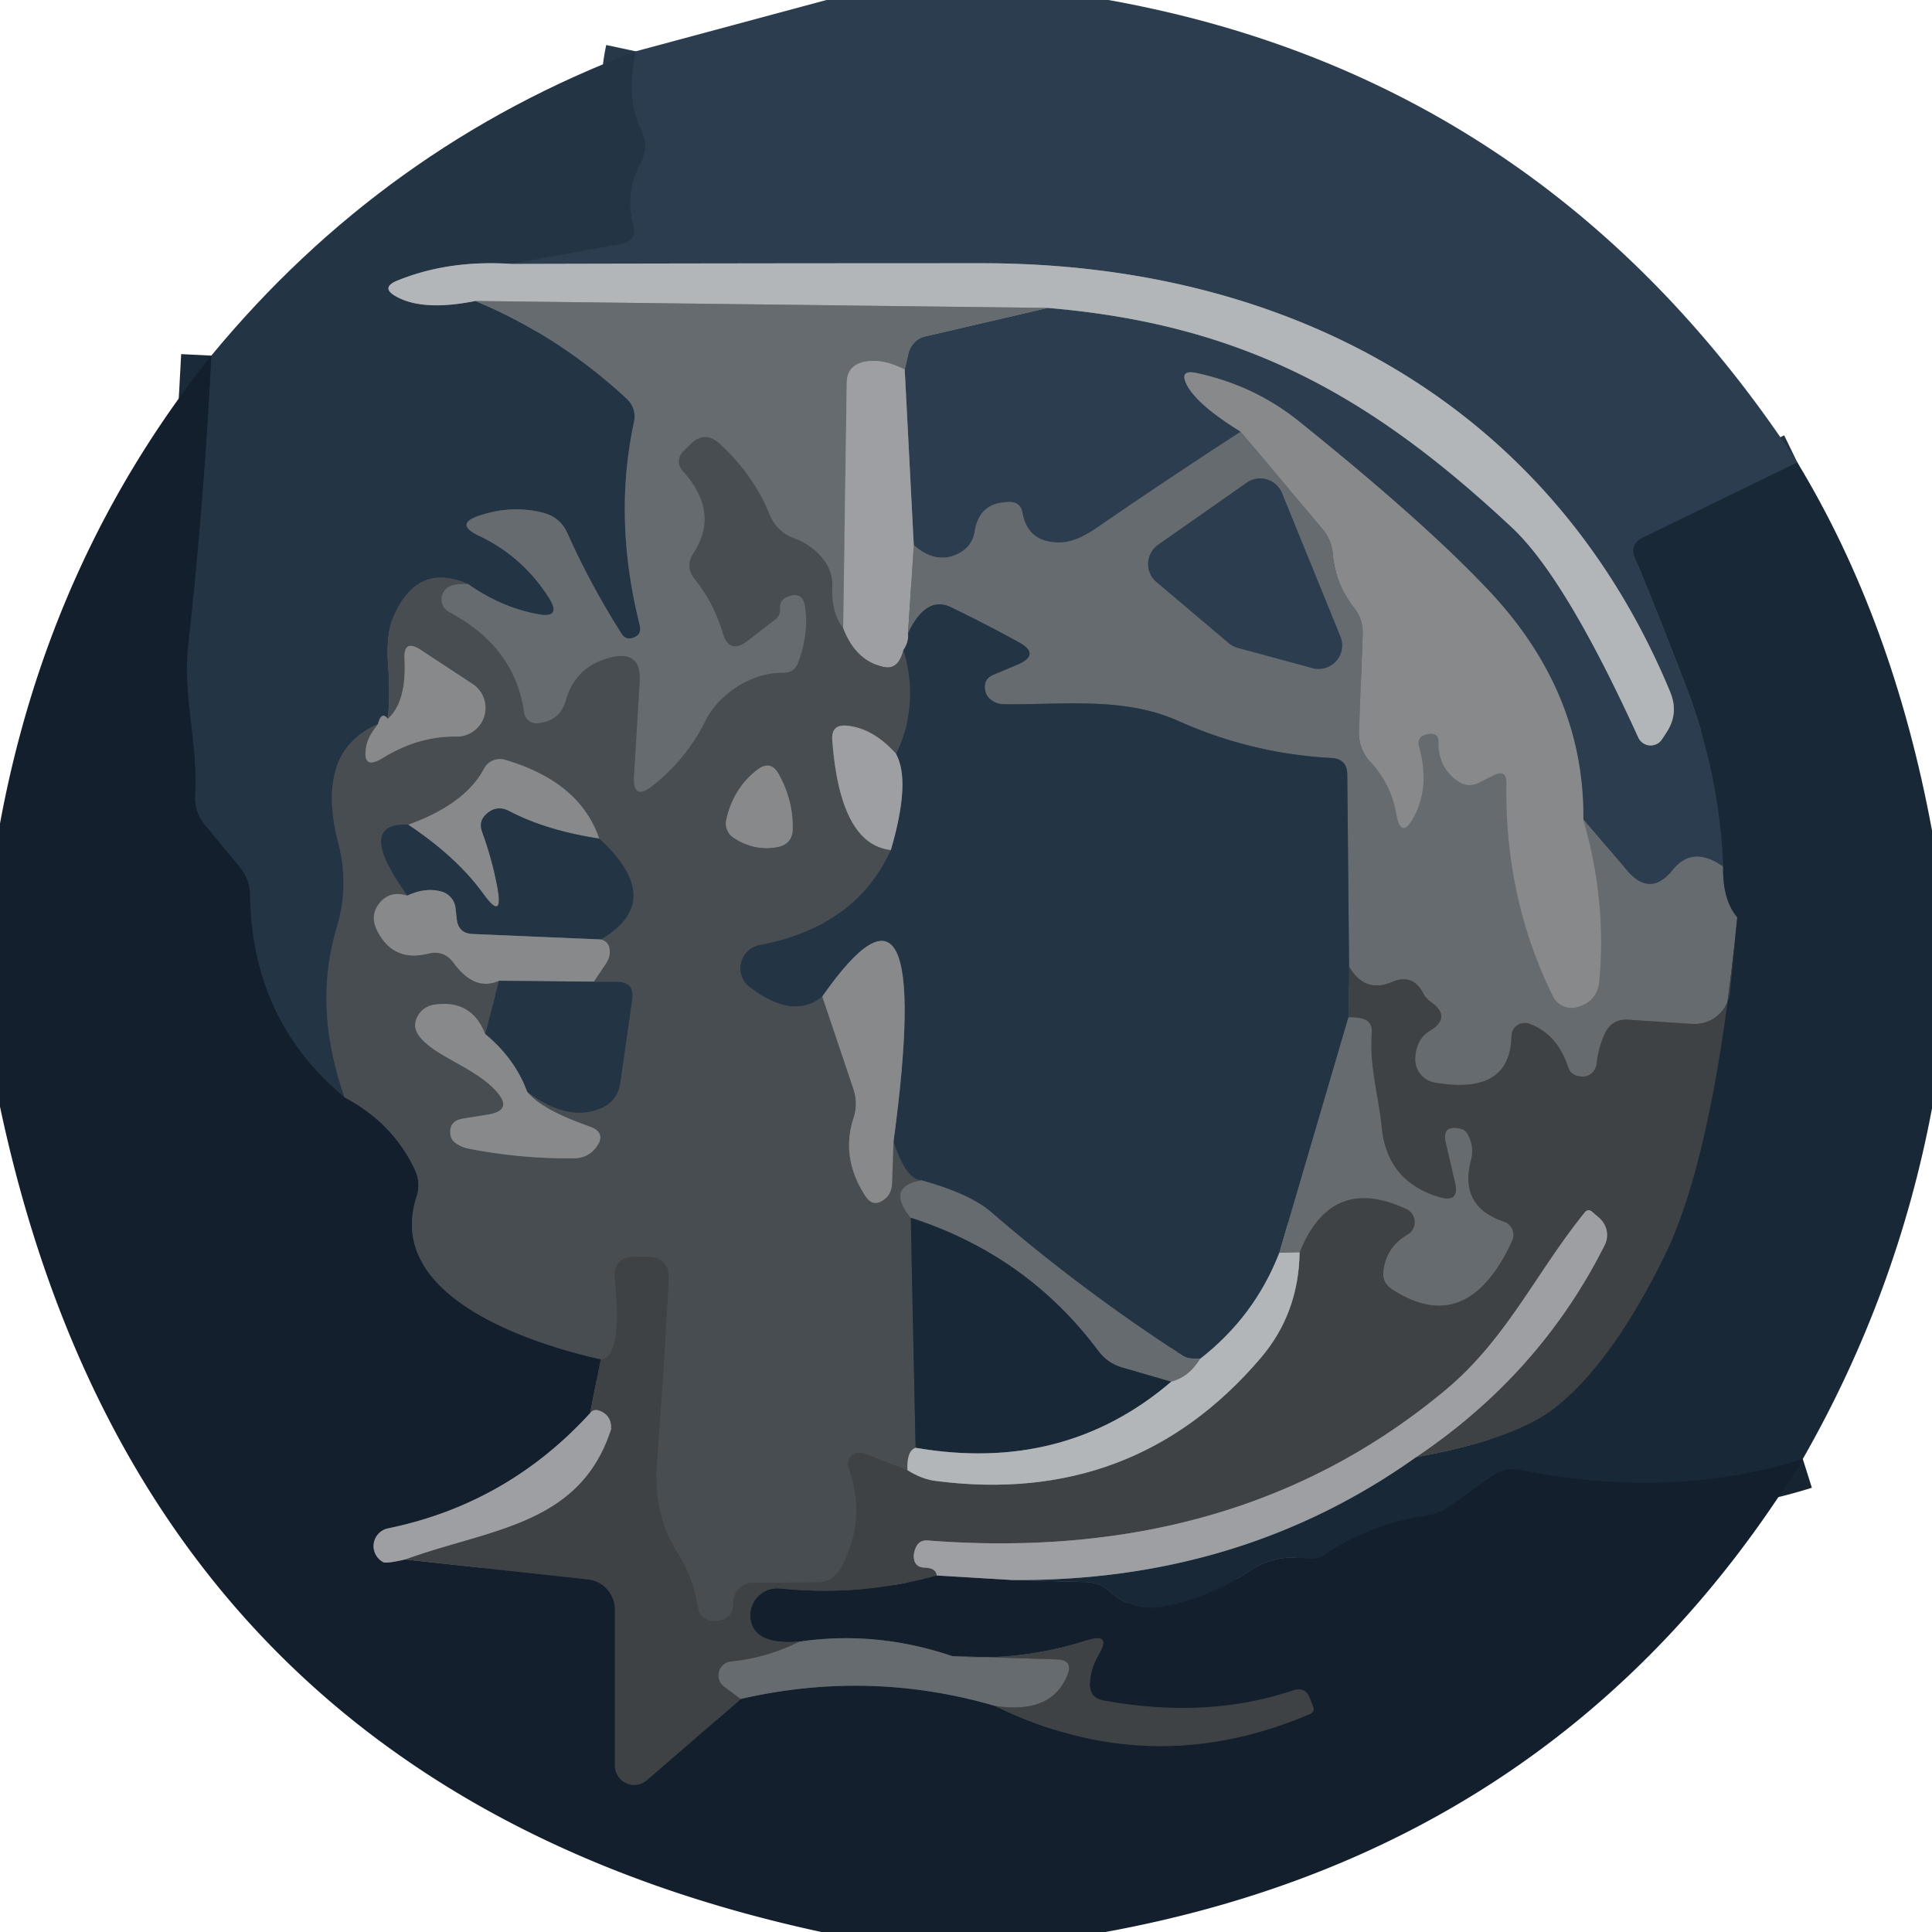 <?xml version="1.0" encoding="UTF-8" standalone="no"?>
<!DOCTYPE svg PUBLIC "-//W3C//DTD SVG 1.1//EN" "http://www.w3.org/Graphics/SVG/1.1/DTD/svg11.dtd">
<svg xmlns="http://www.w3.org/2000/svg" version="1.1" viewBox="0.00 0.00 64.00 64.00">
<g stroke-width="2.00" fill="none" stroke-linecap="butt">
<path stroke="#223343" vector-effect="non-scaling-stroke" d="
  M 59.54 15.32
  L 54.42 17.81
  Q 53.98 18.03 54.16 18.48
  Q 55.05 20.64 55.86 22.76
  Q 56.98 25.70 57.08 28.71"
/>
<path stroke="#49545f" vector-effect="non-scaling-stroke" d="
  M 57.08 28.71
  Q 56.08 28.00 55.42 28.81
  Q 54.67 29.75 53.89 28.83
  L 52.45 27.15"
/>
<path stroke="#59636d" vector-effect="non-scaling-stroke" d="
  M 52.45 27.15
  Q 52.49 22.96 49.37 19.62
  Q 47.25 17.35 43.02 13.95
  Q 41.55 12.77 39.65 12.36
  Q 39.03 12.22 39.33 12.78
  Q 39.70 13.44 41.10 14.30"
/>
<path stroke="#49545f" vector-effect="non-scaling-stroke" d="
  M 41.10 14.30
  Q 38.62 15.91 36.31 17.50
  Q 35.64 17.96 35.12 17.97
  Q 34.06 17.99 33.87 16.99
  Q 33.81 16.63 33.44 16.63
  Q 32.44 16.63 32.29 17.60
  Q 32.21 18.09 31.78 18.32
  Q 31.02 18.73 30.27 18.06"
/>
<path stroke="#656e78" vector-effect="non-scaling-stroke" d="
  M 30.27 18.06
  L 29.97 12.24"
/>
<path stroke="#49545f" vector-effect="non-scaling-stroke" d="
  M 29.97 12.24
  L 30.09 11.72
  A 0.77 0.75 -0.8 0 1 30.67 11.14
  L 34.71 10.20"
/>
<path stroke="#6f7a84" vector-effect="non-scaling-stroke" d="
  M 34.71 10.20
  C 41.23 10.75 45.45 13.14 50.09 17.48
  Q 51.86 19.14 54.27 24.43
  A 0.45 0.45 0.0 0 0 55.05 24.50
  L 55.20 24.27
  Q 55.62 23.64 55.33 22.93
  C 51.40 13.44 42.74 8.71 32.50 8.72
  Q 24.77 8.72 16.91 8.74"
/>
<path stroke="#273949" vector-effect="non-scaling-stroke" d="
  M 16.91 8.74
  L 20.56 8.08
  Q 21.12 7.98 20.97 7.43
  Q 20.69 6.38 21.23 5.37
  Q 21.51 4.84 21.24 4.31
  Q 20.72 3.29 21.06 1.70"
/>
<path stroke="#6b757f" vector-effect="non-scaling-stroke" d="
  M 16.91 8.74
  Q 14.83 8.61 13.15 9.30
  Q 12.60 9.53 13.12 9.82
  Q 14.01 10.32 15.75 9.97"
/>
<path stroke="#45505a" vector-effect="non-scaling-stroke" d="
  M 15.75 9.97
  Q 18.49 11.11 20.74 13.19
  Q 21.10 13.52 21.00 13.99
  Q 20.31 17.19 21.19 20.70
  Q 21.28 21.05 20.93 21.14
  Q 20.72 21.19 20.60 21.01
  Q 19.57 19.39 18.79 17.65
  Q 18.56 17.14 18.01 16.99
  Q 16.98 16.72 15.91 17.07
  Q 15.02 17.35 15.87 17.75
  Q 17.29 18.42 18.17 19.78
  Q 18.64 20.51 17.79 20.34
  Q 16.59 20.11 15.51 19.35"
/>
<path stroke="#36414b" vector-effect="non-scaling-stroke" d="
  M 15.51 19.35
  Q 13.81 18.61 13.03 20.44
  Q 12.78 21.02 12.86 22.10
  Q 12.93 22.93 12.85 23.81"
/>
<path stroke="#555f68" vector-effect="non-scaling-stroke" d="
  M 12.85 23.81
  Q 12.63 23.54 12.52 23.99"
/>
<path stroke="#36414b" vector-effect="non-scaling-stroke" d="
  M 12.52 23.99
  Q 10.42 24.91 11.21 27.94
  Q 11.57 29.34 11.16 30.71
  Q 10.36 33.35 11.41 36.35"
/>
<path stroke="#1b2a38" vector-effect="non-scaling-stroke" d="
  M 11.41 36.35
  Q 8.35 33.81 8.28 29.67
  Q 8.28 29.13 7.93 28.71
  L 6.78 27.32
  Q 6.43 26.89 6.46 26.34
  C 6.56 24.62 6.05 23.05 6.23 21.40
  Q 6.76 16.59 7.00 11.78"
/>
<path stroke="#8c9194" vector-effect="non-scaling-stroke" d="
  M 34.71 10.20
  L 15.75 9.97"
/>
<path stroke="#828589" vector-effect="non-scaling-stroke" d="
  M 29.97 12.24
  Q 29.17 11.84 28.57 12.00
  Q 28.06 12.14 28.05 12.67
  L 27.93 20.81"
/>
<path stroke="#575c61" vector-effect="non-scaling-stroke" d="
  M 27.93 20.81
  Q 27.53 20.29 27.57 19.44
  A 1.37 1.33 -62.6 0 0 27.31 18.58
  Q 26.93 18.06 26.30 17.83
  Q 25.72 17.61 25.49 17.04
  Q 24.97 15.75 23.85 14.71
  Q 23.34 14.24 22.86 14.73
  L 22.63 14.96
  A 0.46 0.45 -43.6 0 0 22.61 15.59
  Q 23.86 16.97 22.98 18.31
  Q 22.68 18.77 23.02 19.19
  Q 23.65 19.98 23.94 20.96
  Q 24.15 21.69 24.76 21.23
  L 25.68 20.52
  A 0.41 0.39 70.3 0 0 25.84 20.16
  Q 25.81 19.89 26.08 19.77
  Q 26.59 19.56 26.67 20.10
  Q 26.80 20.97 26.45 21.93
  Q 26.32 22.30 25.93 22.29
  C 24.93 22.27 23.83 22.97 23.38 23.86
  Q 22.75 25.14 21.62 26.03
  Q 20.95 26.56 21.00 25.70
  L 21.19 22.58
  Q 21.25 21.53 20.23 21.78
  Q 19.07 22.07 18.75 23.19
  Q 18.56 23.88 17.83 23.96
  A 0.42 0.42 0.0 0 1 17.36 23.61
  Q 17.06 21.43 14.88 20.28
  A 0.48 0.48 0.0 0 1 14.90 19.42
  Q 15.11 19.32 15.51 19.35"
/>
<path stroke="#2e363f" vector-effect="non-scaling-stroke" d="
  M 11.41 36.35
  Q 13.00 37.19 13.73 38.72
  Q 13.95 39.17 13.80 39.64
  C 12.73 42.91 17.48 44.49 19.90 45.03"
/>
<path stroke="#293139" vector-effect="non-scaling-stroke" d="
  M 19.90 45.03
  L 19.55 46.81"
/>
<path stroke="#595f67" vector-effect="non-scaling-stroke" d="
  M 19.55 46.81
  Q 16.80 49.82 12.85 50.63
  A 0.60 0.60 0.0 0 0 12.70 51.75
  Q 12.80 51.80 13.42 51.66"
/>
<path stroke="#293139" vector-effect="non-scaling-stroke" d="
  M 13.42 51.66
  L 19.48 52.32
  A 1.01 1.00 -86.8 0 1 20.37 53.32
  L 20.37 58.48
  A 0.64 0.64 0.0 0 0 21.43 58.97
  L 24.54 56.28"
/>
<path stroke="#3d454e" vector-effect="non-scaling-stroke" d="
  M 24.54 56.28
  Q 28.80 55.30 32.96 56.51"
/>
<path stroke="#293139" vector-effect="non-scaling-stroke" d="
  M 32.96 56.51
  Q 38.12 59.03 43.39 56.78
  Q 43.56 56.71 43.50 56.54
  L 43.40 56.28
  Q 43.25 55.86 42.83 56.00
  Q 39.97 56.96 36.55 56.33
  Q 36.08 56.24 36.10 55.75
  Q 36.13 55.25 36.39 54.82
  Q 36.84 54.07 36.01 54.34
  Q 33.77 55.05 31.54 54.86"
/>
<path stroke="#3d454e" vector-effect="non-scaling-stroke" d="
  M 31.54 54.86
  Q 29.03 54.01 26.49 54.38"
/>
<path stroke="#293139" vector-effect="non-scaling-stroke" d="
  M 26.49 54.38
  Q 24.99 54.51 24.86 53.64
  A 0.90 0.90 0.0 0 1 25.85 52.62
  Q 28.51 52.89 31.03 52.19"
/>
<path stroke="#595f67" vector-effect="non-scaling-stroke" d="
  M 31.03 52.19
  L 33.53 52.34"
/>
<path stroke="#162432" vector-effect="non-scaling-stroke" d="
  M 33.53 52.34
  L 36.00 52.41
  Q 36.44 52.43 36.76 52.72
  Q 37.55 53.43 38.65 53.20
  Q 40.11 52.89 41.38 52.05
  Q 42.24 51.47 43.25 51.63
  Q 43.61 51.68 43.91 51.48
  Q 45.44 50.46 47.27 50.20
  Q 47.68 50.14 48.02 49.89
  L 49.42 48.90
  Q 49.85 48.59 50.36 48.69
  Q 55.37 49.70 59.72 48.33"
/>
<path stroke="#828589" vector-effect="non-scaling-stroke" d="
  M 30.27 18.06
  L 30.08 20.98"
/>
<path stroke="#616a73" vector-effect="non-scaling-stroke" d="
  M 30.08 20.98
  Q 30.11 21.27 29.93 21.53"
/>
<path stroke="#73767a" vector-effect="non-scaling-stroke" d="
  M 29.93 21.53
  Q 29.76 22.22 29.25 22.09
  Q 28.34 21.88 27.93 20.81"
/>
<path stroke="#777a7d" vector-effect="non-scaling-stroke" d="
  M 52.45 27.15
  Q 53.23 29.84 52.98 32.50
  Q 52.92 33.17 52.26 33.36
  A 0.69 0.69 0.0 0 1 51.44 33.00
  Q 49.84 29.76 49.90 25.96
  Q 49.91 25.46 49.47 25.69
  L 49.01 25.92
  Q 48.63 26.12 48.28 25.87
  Q 47.63 25.41 47.65 24.57
  Q 47.66 24.32 47.41 24.31
  Q 47.27 24.31 47.14 24.37
  A 0.28 0.27 69.2 0 0 47.00 24.69
  Q 47.38 26.04 46.85 27.04
  Q 46.41 27.87 46.25 26.95
  Q 46.08 25.97 45.40 25.25
  Q 44.99 24.81 45.02 24.21
  L 45.14 21.02
  Q 45.16 20.52 44.85 20.13
  Q 44.24 19.35 44.15 18.35
  A 1.47 1.42 -68.6 0 0 43.81 17.53
  L 41.10 14.30"
/>
<path stroke="#3f4a53" vector-effect="non-scaling-stroke" d="
  M 57.08 28.71
  Q 57.06 29.81 57.55 30.39"
/>
<path stroke="#52575a" vector-effect="non-scaling-stroke" d="
  M 57.55 30.39
  L 57.31 32.86
  A 1.18 1.17 -85.4 0 1 56.07 33.92
  L 53.95 33.78
  Q 53.38 33.74 53.15 34.27
  Q 52.94 34.74 52.89 35.24
  Q 52.87 35.40 52.76 35.52
  Q 52.57 35.72 52.25 35.64
  A 0.43 0.42 -1.0 0 1 51.95 35.36
  Q 51.58 34.24 50.65 33.91
  A 0.44 0.44 0.0 0 0 50.07 34.32
  Q 50.03 36.30 47.52 35.86
  A 0.78 0.78 0.0 0 1 46.88 35.08
  Q 46.90 34.43 47.36 34.15
  Q 48.11 33.70 47.40 33.19
  Q 47.23 33.07 47.14 32.89
  Q 46.79 32.24 46.11 32.53
  Q 45.21 32.92 44.69 32.02"
/>
<path stroke="#45505a" vector-effect="non-scaling-stroke" d="
  M 44.69 32.02
  L 44.63 25.65
  Q 44.62 25.14 44.11 25.11
  Q 41.47 24.97 39.05 23.89
  C 37.24 23.07 35.19 23.35 33.27 23.33
  Q 32.99 23.33 32.79 23.15
  Q 32.65 23.02 32.63 22.84
  Q 32.58 22.49 32.91 22.35
  L 33.70 22.02
  Q 34.49 21.68 33.74 21.27
  Q 32.61 20.65 31.51 20.12
  Q 30.68 19.71 30.08 20.98"
/>
<path stroke="#49545f" vector-effect="non-scaling-stroke" d="
  M 40.70 21.30
  A 0.78 0.78 0.0 0 0 41.00 21.46
  L 43.47 22.13
  A 0.78 0.78 0.0 0 0 44.40 21.08
  L 42.47 16.34
  A 0.78 0.78 0.0 0 0 41.30 15.99
  L 38.36 18.05
  A 0.78 0.78 0.0 0 0 38.31 19.28
  L 40.70 21.30"
/>
<path stroke="#36414b" vector-effect="non-scaling-stroke" d="
  M 29.93 21.53
  Q 30.47 23.34 29.68 24.97"
/>
<path stroke="#73767a" vector-effect="non-scaling-stroke" d="
  M 29.68 24.97
  Q 28.93 24.13 28.07 24.04
  Q 27.53 23.98 27.57 24.52
  Q 27.83 27.97 29.51 28.16"
/>
<path stroke="#36414b" vector-effect="non-scaling-stroke" d="
  M 29.51 28.16
  Q 28.36 30.70 25.16 31.31
  A 0.78 0.78 0.0 0 0 24.84 32.70
  Q 26.31 33.80 27.24 33.01"
/>
<path stroke="#686b6f" vector-effect="non-scaling-stroke" d="
  M 27.24 33.01
  L 28.27 36.07
  Q 28.43 36.55 28.28 37.02
  Q 27.84 38.34 28.66 39.61
  Q 28.88 39.96 29.19 39.80
  Q 29.54 39.61 29.55 39.20
  L 29.60 37.81"
/>
<path stroke="#36414b" vector-effect="non-scaling-stroke" d="
  M 29.60 37.81
  Q 30.01 39.09 30.53 39.10"
/>
<path stroke="#575c61" vector-effect="non-scaling-stroke" d="
  M 30.53 39.10
  Q 29.33 39.31 30.17 40.34"
/>
<path stroke="#303b45" vector-effect="non-scaling-stroke" d="
  M 30.17 40.34
  L 30.33 47.96"
/>
<path stroke="#7d8286" vector-effect="non-scaling-stroke" d="
  M 30.33 47.96
  Q 30.03 48.06 30.06 48.70"
/>
<path stroke="#43484c" vector-effect="non-scaling-stroke" d="
  M 30.06 48.70
  L 28.60 48.14
  A 0.38 0.38 0.0 0 0 28.11 48.62
  Q 28.73 50.34 27.86 51.93
  Q 27.59 52.42 27.04 52.42
  L 24.95 52.43
  A 0.66 0.66 0.0 0 0 24.29 53.10
  Q 24.29 53.70 23.63 53.70
  A 0.52 0.52 0.0 0 1 23.12 53.26
  Q 22.97 52.26 22.43 51.42
  Q 21.63 50.16 21.76 48.42
  Q 22.01 45.14 22.15 42.41
  Q 22.19 41.63 21.41 41.63
  L 21.05 41.63
  Q 20.29 41.63 20.37 42.38
  Q 20.63 44.96 19.90 45.03"
/>
<path stroke="#686b6f" vector-effect="non-scaling-stroke" d="
  M 12.52 23.99
  Q 12.18 24.42 12.13 24.74
  Q 11.99 25.53 12.68 25.11
  Q 13.86 24.38 15.12 24.40
  A 0.95 0.95 0.0 0 0 15.66 22.66
  L 13.94 21.53
  Q 13.36 21.15 13.40 21.84
  Q 13.47 23.25 12.85 23.81"
/>
<path stroke="#36414b" vector-effect="non-scaling-stroke" d="
  M 13.52 27.32
  Q 11.75 27.24 13.49 29.67"
/>
<path stroke="#686b6f" vector-effect="non-scaling-stroke" d="
  M 13.49 29.67
  Q 12.97 29.51 12.64 29.84
  Q 12.22 30.28 12.49 30.82
  Q 13.02 31.88 14.18 31.59
  Q 14.71 31.46 15.03 31.90
  Q 15.73 32.85 16.53 32.49"
/>
<path stroke="#36414b" vector-effect="non-scaling-stroke" d="
  M 16.53 32.49
  L 16.07 34.25"
/>
<path stroke="#686b6f" vector-effect="non-scaling-stroke" d="
  M 16.07 34.25
  Q 15.62 33.10 14.39 33.28
  Q 14.02 33.34 13.85 33.64
  Q 13.64 33.99 13.88 34.31
  C 14.38 35.00 15.74 35.35 16.45 36.16
  Q 17.00 36.78 16.18 36.92
  L 15.31 37.06
  Q 14.87 37.14 14.92 37.58
  Q 14.94 37.74 15.05 37.83
  Q 15.26 38.00 15.52 38.05
  Q 17.26 38.39 19.00 38.37
  Q 19.46 38.37 19.73 38.03
  Q 20.13 37.52 19.52 37.31
  Q 17.94 36.76 17.46 36.16"
/>
<path stroke="#36414b" vector-effect="non-scaling-stroke" d="
  M 17.46 36.16
  Q 18.80 37.18 19.91 36.71
  Q 20.47 36.46 20.55 35.85
  L 20.94 33.11
  Q 21.02 32.51 20.41 32.52
  L 19.67 32.52"
/>
<path stroke="#686b6f" vector-effect="non-scaling-stroke" d="
  M 19.67 32.52
  Q 19.89 32.19 20.06 31.94
  Q 20.21 31.71 20.20 31.52
  Q 20.20 31.19 19.90 31.12"
/>
<path stroke="#36414b" vector-effect="non-scaling-stroke" d="
  M 19.90 31.12
  Q 22.09 29.84 19.85 27.78"
/>
<path stroke="#686b6f" vector-effect="non-scaling-stroke" d="
  M 19.85 27.78
  Q 19.21 25.90 16.73 25.17
  A 0.60 0.59 21.3 0 0 16.03 25.47
  Q 15.41 26.64 13.52 27.32"
/>
<path stroke="#555f68" vector-effect="non-scaling-stroke" d="
  M 19.85 27.78
  Q 18.09 27.51 16.87 26.87
  Q 16.44 26.65 16.10 26.98
  Q 15.85 27.21 15.97 27.55
  Q 16.31 28.48 16.48 29.41
  Q 16.68 30.53 16.01 29.61
  Q 15.13 28.39 13.52 27.32"
/>
<path stroke="#555f68" vector-effect="non-scaling-stroke" d="
  M 19.90 31.12
  L 15.66 30.94
  Q 15.18 30.92 15.13 30.44
  L 15.09 30.08
  A 0.64 0.64 0.0 0 0 14.61 29.53
  Q 14.08 29.39 13.49 29.67"
/>
<path stroke="#555f68" vector-effect="non-scaling-stroke" d="
  M 19.67 32.52
  L 16.53 32.49"
/>
<path stroke="#555f68" vector-effect="non-scaling-stroke" d="
  M 17.46 36.16
  Q 17.06 35.07 16.07 34.25"
/>
<path stroke="#686b6f" vector-effect="non-scaling-stroke" d="
  M 24.30 27.75
  Q 24.98 28.20 25.75 28.06
  Q 26.26 27.96 26.26 27.44
  Q 26.27 26.51 25.81 25.67
  Q 25.53 25.14 25.06 25.52
  Q 24.29 26.13 24.06 27.15
  A 0.57 0.56 23.7 0 0 24.30 27.75"
/>
<path stroke="#5b646d" vector-effect="non-scaling-stroke" d="
  M 33.53 52.34
  Q 41.10 52.40 46.91 48.27"
/>
<path stroke="#2b353e" vector-effect="non-scaling-stroke" d="
  M 46.91 48.27
  Q 50.17 47.68 51.50 46.64
  Q 53.37 45.18 55.12 41.64
  Q 56.76 38.34 57.55 30.39"
/>
<path stroke="#313b45" vector-effect="non-scaling-stroke" d="
  M 44.69 32.02
  L 44.67 33.70"
/>
<path stroke="#45505a" vector-effect="non-scaling-stroke" d="
  M 44.67 33.70
  L 42.38 41.50"
/>
<path stroke="#6b757f" vector-effect="non-scaling-stroke" d="
  M 42.38 41.50
  Q 41.56 43.61 39.76 45.01"
/>
<path stroke="#45505a" vector-effect="non-scaling-stroke" d="
  M 39.76 45.01
  Q 39.58 45.01 39.44 45.00
  Q 39.29 44.99 39.15 44.89
  Q 35.83 42.74 32.83 40.15
  Q 32.14 39.55 30.53 39.10"
/>
<path stroke="#555f68" vector-effect="non-scaling-stroke" d="
  M 29.60 37.81
  Q 30.97 27.67 27.24 33.01"
/>
<path stroke="#616a73" vector-effect="non-scaling-stroke" d="
  M 29.51 28.16
  Q 30.18 25.87 29.68 24.97"
/>
<path stroke="#6e7174" vector-effect="non-scaling-stroke" d="
  M 46.91 48.27
  Q 51.02 45.51 53.16 41.24
  A 0.75 0.74 33.5 0 0 52.97 40.34
  L 52.74 40.14
  Q 52.61 40.03 52.50 40.16
  C 50.88 42.16 49.91 44.36 47.88 46.05
  Q 40.96 51.82 30.73 51.03
  Q 30.44 51.01 30.33 51.28
  Q 30.27 51.42 30.27 51.56
  Q 30.28 51.92 30.63 51.93
  Q 31.01 51.94 31.03 52.19"
/>
<path stroke="#52575a" vector-effect="non-scaling-stroke" d="
  M 26.49 54.38
  Q 25.41 54.92 24.23 55.04
  A 0.46 0.46 0.0 0 0 23.99 55.87
  L 24.54 56.28"
/>
<path stroke="#6e7174" vector-effect="non-scaling-stroke" d="
  M 13.42 51.66
  C 16.18 50.65 19.15 50.55 20.21 47.44
  A 0.55 0.54 -64.6 0 0 19.98 46.79
  Q 19.69 46.62 19.55 46.81"
/>
<path stroke="#787c7f" vector-effect="non-scaling-stroke" d="
  M 30.06 48.70
  Q 30.53 49.00 31.01 49.06
  Q 37.56 49.90 41.75 45.00
  Q 43.02 43.52 43.05 41.49"
/>
<path stroke="#52575a" vector-effect="non-scaling-stroke" d="
  M 43.05 41.49
  Q 44.09 38.88 46.59 40.05
  A 0.48 0.48 0.0 0 1 46.63 40.90
  Q 45.93 41.30 45.83 42.10
  Q 45.78 42.49 46.12 42.71
  Q 48.61 44.32 50.09 41.10
  A 0.46 0.46 0.0 0 0 49.81 40.47
  Q 48.33 39.97 48.72 38.45
  Q 48.85 37.97 48.60 37.55
  Q 48.52 37.42 48.36 37.39
  Q 47.75 37.26 47.90 37.87
  L 48.20 39.16
  Q 48.37 39.86 47.68 39.66
  Q 45.95 39.14 45.77 37.36
  C 45.66 36.28 45.35 35.29 45.44 34.22
  Q 45.47 33.80 45.05 33.73
  Q 44.89 33.70 44.67 33.70"
/>
<path stroke="#8c9194" vector-effect="non-scaling-stroke" d="
  M 43.05 41.49
  L 42.38 41.50"
/>
<path stroke="#8c9194" vector-effect="non-scaling-stroke" d="
  M 39.76 45.01
  Q 39.39 45.62 38.80 45.77"
/>
<path stroke="#3f4a53" vector-effect="non-scaling-stroke" d="
  M 38.80 45.77
  L 37.17 45.30
  Q 36.69 45.16 36.39 44.76
  Q 34.02 41.58 30.17 40.34"
/>
<path stroke="#656f78" vector-effect="non-scaling-stroke" d="
  M 38.80 45.77
  Q 35.25 48.81 30.33 47.96"
/>
<path stroke="#52575a" vector-effect="non-scaling-stroke" d="
  M 31.54 54.86
  L 35.02 54.97
  Q 35.56 54.99 35.36 55.49
  Q 34.83 56.80 32.96 56.51"
/>
</g>
<path fill="#2b3d4e" d="
  M 27.38 0.00
  L 36.72 0.00
  Q 51.19 2.59 59.54 15.32
  L 54.42 17.81
  Q 53.98 18.03 54.16 18.48
  Q 55.05 20.64 55.86 22.76
  Q 56.98 25.70 57.08 28.71
  Q 56.08 28.00 55.42 28.81
  Q 54.67 29.75 53.89 28.83
  L 52.45 27.15
  Q 52.49 22.96 49.37 19.62
  Q 47.25 17.35 43.02 13.95
  Q 41.55 12.77 39.65 12.36
  Q 39.03 12.22 39.33 12.78
  Q 39.70 13.44 41.10 14.30
  Q 38.62 15.91 36.31 17.50
  Q 35.64 17.96 35.12 17.97
  Q 34.06 17.99 33.87 16.99
  Q 33.81 16.63 33.44 16.63
  Q 32.44 16.63 32.29 17.60
  Q 32.21 18.09 31.78 18.32
  Q 31.02 18.73 30.27 18.06
  L 29.97 12.24
  L 30.09 11.72
  A 0.77 0.75 -0.8 0 1 30.67 11.14
  L 34.71 10.20
  C 41.23 10.75 45.45 13.14 50.09 17.48
  Q 51.86 19.14 54.27 24.43
  A 0.45 0.45 0.0 0 0 55.05 24.50
  L 55.20 24.27
  Q 55.62 23.64 55.33 22.93
  C 51.40 13.44 42.74 8.71 32.50 8.72
  Q 24.77 8.72 16.91 8.74
  L 20.56 8.08
  Q 21.12 7.98 20.97 7.43
  Q 20.69 6.38 21.23 5.37
  Q 21.51 4.84 21.24 4.31
  Q 20.72 3.29 21.06 1.70
  L 27.38 0.00
  Z"
/>
<path fill="#233444" d="
  M 21.06 1.70
  Q 20.72 3.29 21.24 4.31
  Q 21.51 4.84 21.23 5.37
  Q 20.69 6.38 20.97 7.43
  Q 21.12 7.98 20.56 8.08
  L 16.91 8.74
  Q 14.83 8.61 13.15 9.30
  Q 12.60 9.53 13.12 9.82
  Q 14.01 10.32 15.75 9.97
  Q 18.49 11.11 20.74 13.19
  Q 21.10 13.52 21.00 13.99
  Q 20.31 17.19 21.19 20.70
  Q 21.28 21.05 20.93 21.14
  Q 20.72 21.19 20.60 21.01
  Q 19.57 19.39 18.79 17.65
  Q 18.56 17.14 18.01 16.99
  Q 16.98 16.72 15.91 17.07
  Q 15.02 17.35 15.87 17.75
  Q 17.29 18.42 18.17 19.78
  Q 18.64 20.51 17.79 20.34
  Q 16.59 20.11 15.51 19.35
  Q 13.81 18.61 13.03 20.44
  Q 12.78 21.02 12.86 22.10
  Q 12.93 22.93 12.85 23.81
  Q 12.63 23.54 12.52 23.99
  Q 10.42 24.91 11.21 27.94
  Q 11.57 29.34 11.16 30.71
  Q 10.36 33.35 11.41 36.35
  Q 8.35 33.81 8.28 29.67
  Q 8.28 29.13 7.93 28.71
  L 6.78 27.32
  Q 6.43 26.89 6.46 26.34
  C 6.56 24.62 6.05 23.05 6.23 21.40
  Q 6.76 16.59 7.00 11.78
  Q 12.73 4.84 21.06 1.70
  Z"
/>
<path fill="#b2b6b9" d="
  M 16.91 8.74
  Q 24.77 8.72 32.50 8.72
  C 42.74 8.71 51.40 13.44 55.33 22.93
  Q 55.62 23.64 55.20 24.27
  L 55.05 24.50
  A 0.45 0.45 0.0 0 1 54.27 24.43
  Q 51.86 19.14 50.09 17.48
  C 45.45 13.14 41.23 10.75 34.71 10.20
  L 15.75 9.97
  Q 14.01 10.32 13.12 9.82
  Q 12.60 9.53 13.15 9.30
  Q 14.83 8.61 16.91 8.74
  Z"
/>
<path fill="#666b6f" d="
  M 15.75 9.97
  L 34.71 10.20
  L 30.67 11.14
  A 0.77 0.75 -0.8 0 0 30.09 11.72
  L 29.97 12.24
  Q 29.17 11.84 28.57 12.00
  Q 28.06 12.14 28.05 12.67
  L 27.93 20.81
  Q 27.53 20.29 27.57 19.44
  A 1.37 1.33 -62.6 0 0 27.31 18.58
  Q 26.93 18.06 26.30 17.83
  Q 25.72 17.61 25.49 17.04
  Q 24.97 15.75 23.85 14.71
  Q 23.34 14.24 22.86 14.73
  L 22.63 14.96
  A 0.46 0.45 -43.6 0 0 22.61 15.59
  Q 23.86 16.97 22.98 18.31
  Q 22.68 18.77 23.02 19.19
  Q 23.65 19.98 23.94 20.96
  Q 24.15 21.69 24.76 21.23
  L 25.68 20.52
  A 0.41 0.39 70.3 0 0 25.84 20.16
  Q 25.81 19.89 26.08 19.77
  Q 26.59 19.56 26.67 20.10
  Q 26.80 20.97 26.45 21.93
  Q 26.32 22.30 25.93 22.29
  C 24.93 22.27 23.83 22.97 23.38 23.86
  Q 22.75 25.14 21.62 26.03
  Q 20.95 26.56 21.00 25.70
  L 21.19 22.58
  Q 21.25 21.53 20.23 21.78
  Q 19.07 22.07 18.75 23.19
  Q 18.56 23.88 17.83 23.96
  A 0.42 0.42 0.0 0 1 17.36 23.61
  Q 17.06 21.43 14.88 20.28
  A 0.48 0.48 0.0 0 1 14.90 19.42
  Q 15.11 19.32 15.51 19.35
  Q 16.59 20.11 17.79 20.34
  Q 18.64 20.51 18.17 19.78
  Q 17.29 18.42 15.87 17.75
  Q 15.02 17.35 15.91 17.07
  Q 16.98 16.72 18.01 16.99
  Q 18.56 17.14 18.79 17.65
  Q 19.57 19.39 20.60 21.01
  Q 20.72 21.19 20.93 21.14
  Q 21.28 21.05 21.19 20.70
  Q 20.31 17.19 21.00 13.99
  Q 21.10 13.52 20.74 13.19
  Q 18.49 11.11 15.75 9.97
  Z"
/>
<path fill="#131f2c" d="
  M 7.00 11.78
  Q 6.76 16.59 6.23 21.40
  C 6.05 23.05 6.56 24.62 6.46 26.34
  Q 6.43 26.89 6.78 27.32
  L 7.93 28.71
  Q 8.28 29.13 8.28 29.67
  Q 8.35 33.81 11.41 36.35
  Q 13.00 37.19 13.73 38.72
  Q 13.95 39.17 13.80 39.64
  C 12.73 42.91 17.48 44.49 19.90 45.03
  L 19.55 46.81
  Q 16.80 49.82 12.85 50.63
  A 0.60 0.60 0.0 0 0 12.70 51.75
  Q 12.80 51.80 13.42 51.66
  L 19.48 52.32
  A 1.01 1.00 -86.8 0 1 20.37 53.32
  L 20.37 58.48
  A 0.64 0.64 0.0 0 0 21.43 58.97
  L 24.54 56.28
  Q 28.80 55.30 32.96 56.51
  Q 38.12 59.03 43.39 56.78
  Q 43.56 56.71 43.50 56.54
  L 43.40 56.28
  Q 43.25 55.86 42.83 56.00
  Q 39.97 56.96 36.55 56.33
  Q 36.08 56.24 36.10 55.75
  Q 36.13 55.25 36.39 54.82
  Q 36.84 54.07 36.01 54.34
  Q 33.77 55.05 31.54 54.86
  Q 29.03 54.01 26.49 54.38
  Q 24.99 54.51 24.86 53.64
  A 0.90 0.90 0.0 0 1 25.85 52.62
  Q 28.51 52.89 31.03 52.19
  L 33.53 52.34
  L 36.00 52.41
  Q 36.44 52.43 36.76 52.72
  Q 37.55 53.43 38.65 53.20
  Q 40.11 52.89 41.38 52.05
  Q 42.24 51.47 43.25 51.63
  Q 43.61 51.68 43.91 51.48
  Q 45.44 50.46 47.27 50.20
  Q 47.68 50.14 48.02 49.89
  L 49.42 48.90
  Q 49.85 48.59 50.36 48.69
  Q 55.37 49.70 59.72 48.33
  Q 51.81 61.22 36.62 64.00
  L 27.21 64.00
  Q 4.78 59.16 0.00 36.66
  L 0.00 27.28
  Q 1.62 18.51 7.00 11.78
  Z"
/>
<path fill="#9e9fa2" d="
  M 29.97 12.24
  L 30.27 18.06
  L 30.08 20.98
  Q 30.11 21.27 29.93 21.53
  Q 29.76 22.22 29.25 22.09
  Q 28.34 21.88 27.93 20.81
  L 28.05 12.67
  Q 28.06 12.14 28.57 12.00
  Q 29.17 11.84 29.97 12.24
  Z"
/>
<path fill="#87898b" d="
  M 52.45 27.15
  Q 53.23 29.84 52.98 32.50
  Q 52.92 33.17 52.26 33.36
  A 0.69 0.69 0.0 0 1 51.44 33.00
  Q 49.84 29.76 49.90 25.96
  Q 49.91 25.46 49.47 25.69
  L 49.01 25.92
  Q 48.63 26.12 48.28 25.87
  Q 47.63 25.41 47.65 24.57
  Q 47.66 24.32 47.41 24.31
  Q 47.27 24.31 47.14 24.37
  A 0.28 0.27 69.2 0 0 47.00 24.69
  Q 47.38 26.04 46.85 27.04
  Q 46.41 27.87 46.25 26.95
  Q 46.08 25.97 45.40 25.25
  Q 44.99 24.81 45.02 24.21
  L 45.14 21.02
  Q 45.16 20.52 44.85 20.13
  Q 44.24 19.35 44.15 18.35
  A 1.47 1.42 -68.6 0 0 43.81 17.53
  L 41.10 14.30
  Q 39.70 13.44 39.33 12.78
  Q 39.03 12.22 39.65 12.36
  Q 41.55 12.77 43.02 13.95
  Q 47.25 17.35 49.37 19.62
  Q 52.49 22.96 52.45 27.15
  Z"
/>
<path fill="#666b6f" d="
  M 41.10 14.30
  L 43.81 17.53
  A 1.47 1.42 -68.6 0 1 44.15 18.35
  Q 44.24 19.35 44.85 20.13
  Q 45.16 20.52 45.14 21.02
  L 45.02 24.21
  Q 44.99 24.81 45.40 25.25
  Q 46.08 25.97 46.25 26.95
  Q 46.41 27.87 46.85 27.04
  Q 47.38 26.04 47.00 24.69
  A 0.28 0.27 69.2 0 1 47.14 24.37
  Q 47.27 24.31 47.41 24.31
  Q 47.66 24.32 47.65 24.57
  Q 47.63 25.41 48.28 25.87
  Q 48.63 26.12 49.01 25.92
  L 49.47 25.69
  Q 49.91 25.46 49.90 25.96
  Q 49.84 29.76 51.44 33.00
  A 0.69 0.69 0.0 0 0 52.26 33.36
  Q 52.92 33.17 52.98 32.50
  Q 53.23 29.84 52.45 27.15
  L 53.89 28.83
  Q 54.67 29.75 55.42 28.81
  Q 56.08 28.00 57.08 28.71
  Q 57.06 29.81 57.55 30.39
  L 57.31 32.86
  A 1.18 1.17 -85.4 0 1 56.07 33.92
  L 53.95 33.78
  Q 53.38 33.74 53.15 34.27
  Q 52.94 34.74 52.89 35.24
  Q 52.87 35.40 52.76 35.52
  Q 52.57 35.72 52.25 35.64
  A 0.43 0.42 -1.0 0 1 51.95 35.36
  Q 51.58 34.24 50.65 33.91
  A 0.44 0.44 0.0 0 0 50.07 34.32
  Q 50.03 36.30 47.52 35.86
  A 0.78 0.78 0.0 0 1 46.88 35.08
  Q 46.90 34.43 47.36 34.15
  Q 48.11 33.70 47.40 33.19
  Q 47.23 33.07 47.14 32.89
  Q 46.79 32.24 46.11 32.53
  Q 45.21 32.92 44.69 32.02
  L 44.63 25.65
  Q 44.62 25.14 44.11 25.11
  Q 41.47 24.97 39.05 23.89
  C 37.24 23.07 35.19 23.35 33.27 23.33
  Q 32.99 23.33 32.79 23.15
  Q 32.65 23.02 32.63 22.84
  Q 32.58 22.49 32.91 22.35
  L 33.70 22.02
  Q 34.49 21.68 33.74 21.27
  Q 32.61 20.65 31.51 20.12
  Q 30.68 19.71 30.08 20.98
  L 30.27 18.06
  Q 31.02 18.73 31.78 18.32
  Q 32.21 18.09 32.29 17.60
  Q 32.44 16.63 33.44 16.63
  Q 33.81 16.63 33.87 16.99
  Q 34.06 17.99 35.12 17.97
  Q 35.64 17.96 36.31 17.50
  Q 38.62 15.91 41.10 14.30
  Z
  M 40.70 21.30
  A 0.78 0.78 0.0 0 0 41.00 21.46
  L 43.47 22.13
  A 0.78 0.78 0.0 0 0 44.40 21.08
  L 42.47 16.34
  A 0.78 0.78 0.0 0 0 41.30 15.99
  L 38.36 18.05
  A 0.78 0.78 0.0 0 0 38.31 19.28
  L 40.70 21.30
  Z"
/>
<path fill="#484d52" d="
  M 27.93 20.81
  Q 28.34 21.88 29.25 22.09
  Q 29.76 22.22 29.93 21.53
  Q 30.47 23.34 29.68 24.97
  Q 28.93 24.13 28.07 24.04
  Q 27.53 23.98 27.57 24.52
  Q 27.83 27.97 29.51 28.16
  Q 28.36 30.70 25.16 31.31
  A 0.78 0.78 0.0 0 0 24.84 32.70
  Q 26.31 33.80 27.24 33.01
  L 28.27 36.07
  Q 28.43 36.55 28.28 37.02
  Q 27.84 38.34 28.66 39.61
  Q 28.88 39.96 29.19 39.80
  Q 29.54 39.61 29.55 39.20
  L 29.60 37.81
  Q 30.01 39.09 30.53 39.10
  Q 29.33 39.31 30.17 40.34
  L 30.33 47.96
  Q 30.03 48.06 30.06 48.70
  L 28.60 48.14
  A 0.38 0.38 0.0 0 0 28.11 48.62
  Q 28.73 50.34 27.86 51.93
  Q 27.59 52.42 27.04 52.42
  L 24.95 52.43
  A 0.66 0.66 0.0 0 0 24.29 53.10
  Q 24.29 53.70 23.63 53.70
  A 0.52 0.52 0.0 0 1 23.12 53.26
  Q 22.97 52.26 22.43 51.42
  Q 21.63 50.16 21.76 48.42
  Q 22.01 45.14 22.15 42.41
  Q 22.19 41.63 21.41 41.63
  L 21.05 41.63
  Q 20.29 41.63 20.37 42.38
  Q 20.63 44.96 19.90 45.03
  C 17.48 44.49 12.73 42.91 13.80 39.64
  Q 13.95 39.17 13.73 38.72
  Q 13.00 37.19 11.41 36.35
  Q 10.36 33.35 11.16 30.71
  Q 11.57 29.34 11.21 27.94
  Q 10.42 24.91 12.52 23.99
  Q 12.18 24.42 12.13 24.74
  Q 11.99 25.53 12.68 25.11
  Q 13.86 24.38 15.12 24.40
  A 0.95 0.95 0.0 0 0 15.66 22.66
  L 13.94 21.53
  Q 13.36 21.15 13.40 21.84
  Q 13.47 23.25 12.85 23.81
  Q 12.93 22.93 12.86 22.10
  Q 12.78 21.02 13.03 20.44
  Q 13.81 18.61 15.51 19.35
  Q 15.11 19.32 14.90 19.42
  A 0.48 0.48 0.0 0 0 14.88 20.28
  Q 17.06 21.43 17.36 23.61
  A 0.42 0.42 0.0 0 0 17.83 23.96
  Q 18.56 23.88 18.75 23.19
  Q 19.07 22.07 20.23 21.78
  Q 21.25 21.53 21.19 22.58
  L 21.00 25.70
  Q 20.95 26.56 21.62 26.03
  Q 22.75 25.14 23.38 23.86
  C 23.83 22.97 24.93 22.27 25.93 22.29
  Q 26.32 22.30 26.45 21.93
  Q 26.80 20.97 26.67 20.10
  Q 26.59 19.56 26.08 19.77
  Q 25.81 19.89 25.84 20.16
  A 0.41 0.39 70.3 0 1 25.68 20.52
  L 24.76 21.23
  Q 24.15 21.69 23.94 20.96
  Q 23.65 19.98 23.02 19.19
  Q 22.68 18.77 22.98 18.31
  Q 23.86 16.97 22.61 15.59
  A 0.46 0.45 -43.6 0 1 22.63 14.96
  L 22.86 14.73
  Q 23.34 14.24 23.85 14.71
  Q 24.97 15.75 25.49 17.04
  Q 25.72 17.61 26.30 17.83
  Q 26.93 18.06 27.31 18.58
  A 1.37 1.33 -62.6 0 1 27.57 19.44
  Q 27.53 20.29 27.93 20.81
  Z
  M 13.52 27.32
  Q 11.75 27.24 13.49 29.67
  Q 12.97 29.51 12.64 29.84
  Q 12.22 30.28 12.49 30.82
  Q 13.02 31.88 14.18 31.59
  Q 14.71 31.46 15.03 31.90
  Q 15.73 32.85 16.53 32.49
  L 16.07 34.25
  Q 15.62 33.10 14.39 33.28
  Q 14.02 33.34 13.85 33.64
  Q 13.64 33.99 13.88 34.31
  C 14.38 35.00 15.74 35.35 16.45 36.16
  Q 17.00 36.78 16.18 36.92
  L 15.31 37.06
  Q 14.87 37.14 14.92 37.58
  Q 14.94 37.74 15.05 37.83
  Q 15.26 38.00 15.52 38.05
  Q 17.26 38.39 19.00 38.37
  Q 19.46 38.37 19.73 38.03
  Q 20.13 37.52 19.52 37.31
  Q 17.94 36.76 17.46 36.16
  Q 18.80 37.18 19.91 36.71
  Q 20.47 36.46 20.55 35.85
  L 20.94 33.11
  Q 21.02 32.51 20.41 32.52
  L 19.67 32.52
  Q 19.89 32.19 20.06 31.94
  Q 20.21 31.71 20.20 31.52
  Q 20.20 31.19 19.90 31.12
  Q 22.09 29.84 19.85 27.78
  Q 19.21 25.90 16.73 25.17
  A 0.60 0.59 21.3 0 0 16.03 25.47
  Q 15.41 26.64 13.52 27.32
  Z
  M 24.30 27.75
  Q 24.98 28.20 25.75 28.06
  Q 26.26 27.96 26.26 27.44
  Q 26.27 26.51 25.81 25.67
  Q 25.53 25.14 25.06 25.52
  Q 24.29 26.13 24.06 27.15
  A 0.57 0.56 23.7 0 0 24.30 27.75
  Z"
/>
<path fill="#182837" d="
  M 59.54 15.32
  Q 62.71 20.55 64.00 27.51
  L 64.00 36.72
  Q 62.84 42.87 59.72 48.33
  Q 55.37 49.70 50.36 48.69
  Q 49.85 48.59 49.42 48.90
  L 48.02 49.89
  Q 47.68 50.14 47.27 50.20
  Q 45.44 50.46 43.91 51.48
  Q 43.61 51.68 43.25 51.63
  Q 42.24 51.47 41.38 52.05
  Q 40.11 52.89 38.65 53.20
  Q 37.55 53.43 36.76 52.72
  Q 36.44 52.43 36.00 52.41
  L 33.53 52.34
  Q 41.10 52.40 46.91 48.27
  Q 50.17 47.68 51.50 46.64
  Q 53.37 45.18 55.12 41.64
  Q 56.76 38.34 57.55 30.39
  Q 57.06 29.81 57.08 28.71
  Q 56.98 25.70 55.86 22.76
  Q 55.05 20.64 54.16 18.48
  Q 53.98 18.03 54.42 17.81
  L 59.54 15.32
  Z"
/>
<path fill="#2b3d4e" d="
  M 40.70 21.30
  L 38.31 19.28
  A 0.78 0.78 0.0 0 1 38.36 18.05
  L 41.30 15.99
  A 0.78 0.78 0.0 0 1 42.47 16.34
  L 44.40 21.08
  A 0.78 0.78 0.0 0 1 43.47 22.13
  L 41.00 21.46
  A 0.78 0.78 0.0 0 1 40.70 21.30
  Z"
/>
<path fill="#233444" d="
  M 44.69 32.02
  L 44.67 33.70
  L 42.38 41.50
  Q 41.56 43.61 39.76 45.01
  Q 39.58 45.01 39.44 45.00
  Q 39.29 44.99 39.15 44.89
  Q 35.83 42.74 32.83 40.15
  Q 32.14 39.55 30.53 39.10
  Q 30.01 39.09 29.60 37.81
  Q 30.97 27.67 27.24 33.01
  Q 26.31 33.80 24.84 32.70
  A 0.78 0.78 0.0 0 1 25.16 31.31
  Q 28.36 30.70 29.51 28.16
  Q 30.18 25.87 29.68 24.97
  Q 30.47 23.34 29.93 21.53
  Q 30.11 21.27 30.08 20.98
  Q 30.68 19.71 31.51 20.12
  Q 32.61 20.65 33.74 21.27
  Q 34.49 21.68 33.70 22.02
  L 32.91 22.35
  Q 32.58 22.49 32.63 22.84
  Q 32.65 23.02 32.79 23.15
  Q 32.99 23.33 33.27 23.33
  C 35.19 23.35 37.24 23.07 39.05 23.89
  Q 41.47 24.97 44.11 25.11
  Q 44.62 25.14 44.63 25.65
  L 44.69 32.02
  Z"
/>
<path fill="#87898b" d="
  M 12.52 23.99
  Q 12.63 23.54 12.85 23.81
  Q 13.47 23.25 13.40 21.84
  Q 13.36 21.15 13.94 21.53
  L 15.66 22.66
  A 0.95 0.95 0.0 0 1 15.12 24.40
  Q 13.86 24.38 12.68 25.11
  Q 11.99 25.53 12.13 24.74
  Q 12.18 24.42 12.52 23.99
  Z"
/>
<path fill="#9e9fa2" d="
  M 29.68 24.97
  Q 30.18 25.87 29.51 28.16
  Q 27.83 27.97 27.57 24.52
  Q 27.53 23.98 28.07 24.04
  Q 28.93 24.13 29.68 24.97
  Z"
/>
<path fill="#87898b" d="
  M 19.85 27.78
  Q 18.09 27.51 16.87 26.87
  Q 16.44 26.65 16.10 26.98
  Q 15.85 27.21 15.97 27.55
  Q 16.31 28.48 16.48 29.41
  Q 16.68 30.53 16.01 29.61
  Q 15.13 28.39 13.52 27.32
  Q 15.41 26.64 16.03 25.47
  A 0.60 0.59 21.3 0 1 16.73 25.17
  Q 19.21 25.90 19.85 27.78
  Z"
/>
<path fill="#87898b" d="
  M 24.30 27.75
  A 0.57 0.56 23.7 0 1 24.06 27.15
  Q 24.29 26.13 25.06 25.52
  Q 25.53 25.14 25.81 25.67
  Q 26.27 26.51 26.26 27.44
  Q 26.26 27.96 25.75 28.06
  Q 24.98 28.20 24.30 27.75
  Z"
/>
<path fill="#233444" d="
  M 19.85 27.78
  Q 22.09 29.84 19.90 31.12
  L 15.66 30.94
  Q 15.18 30.92 15.13 30.44
  L 15.09 30.08
  A 0.64 0.64 0.0 0 0 14.61 29.53
  Q 14.08 29.39 13.49 29.67
  Q 11.75 27.24 13.52 27.32
  Q 15.13 28.39 16.01 29.61
  Q 16.68 30.53 16.48 29.41
  Q 16.31 28.48 15.97 27.55
  Q 15.85 27.21 16.10 26.98
  Q 16.44 26.65 16.87 26.87
  Q 18.09 27.51 19.85 27.78
  Z"
/>
<path fill="#87898b" d="
  M 19.90 31.12
  Q 20.20 31.19 20.20 31.52
  Q 20.21 31.71 20.06 31.94
  Q 19.89 32.19 19.67 32.52
  L 16.53 32.49
  Q 15.73 32.85 15.03 31.90
  Q 14.71 31.46 14.18 31.59
  Q 13.02 31.88 12.49 30.82
  Q 12.22 30.28 12.64 29.84
  Q 12.97 29.51 13.49 29.67
  Q 14.08 29.39 14.61 29.53
  A 0.64 0.64 0.0 0 1 15.09 30.08
  L 15.13 30.44
  Q 15.18 30.92 15.66 30.94
  L 19.90 31.12
  Z"
/>
<path fill="#3e4245" d="
  M 57.55 30.39
  Q 56.76 38.34 55.12 41.64
  Q 53.37 45.18 51.50 46.64
  Q 50.17 47.68 46.91 48.27
  Q 51.02 45.51 53.16 41.24
  A 0.75 0.74 33.5 0 0 52.97 40.34
  L 52.74 40.14
  Q 52.61 40.03 52.50 40.16
  C 50.88 42.16 49.91 44.36 47.88 46.05
  Q 40.96 51.82 30.73 51.03
  Q 30.44 51.01 30.33 51.28
  Q 30.27 51.42 30.27 51.56
  Q 30.28 51.92 30.63 51.93
  Q 31.01 51.94 31.03 52.19
  Q 28.51 52.89 25.85 52.62
  A 0.90 0.90 0.0 0 0 24.86 53.64
  Q 24.99 54.51 26.49 54.38
  Q 25.41 54.92 24.23 55.04
  A 0.46 0.46 0.0 0 0 23.99 55.87
  L 24.54 56.28
  L 21.43 58.97
  A 0.64 0.64 0.0 0 1 20.37 58.48
  L 20.37 53.32
  A 1.01 1.00 -86.8 0 0 19.48 52.32
  L 13.42 51.66
  C 16.18 50.65 19.15 50.55 20.21 47.44
  A 0.55 0.54 -64.6 0 0 19.98 46.79
  Q 19.69 46.62 19.55 46.81
  L 19.90 45.03
  Q 20.63 44.96 20.37 42.38
  Q 20.29 41.63 21.05 41.63
  L 21.41 41.63
  Q 22.19 41.63 22.15 42.41
  Q 22.01 45.14 21.76 48.42
  Q 21.63 50.16 22.43 51.42
  Q 22.97 52.26 23.12 53.26
  A 0.52 0.52 0.0 0 0 23.63 53.70
  Q 24.29 53.70 24.29 53.10
  A 0.66 0.66 0.0 0 1 24.95 52.43
  L 27.04 52.42
  Q 27.59 52.42 27.86 51.93
  Q 28.73 50.34 28.11 48.62
  A 0.38 0.38 0.0 0 1 28.60 48.14
  L 30.06 48.70
  Q 30.53 49.00 31.01 49.06
  Q 37.56 49.90 41.75 45.00
  Q 43.02 43.52 43.05 41.49
  Q 44.09 38.88 46.59 40.05
  A 0.48 0.48 0.0 0 1 46.63 40.90
  Q 45.93 41.30 45.83 42.10
  Q 45.78 42.49 46.12 42.71
  Q 48.61 44.32 50.09 41.10
  A 0.46 0.46 0.0 0 0 49.81 40.47
  Q 48.33 39.97 48.72 38.45
  Q 48.85 37.97 48.60 37.55
  Q 48.52 37.42 48.36 37.39
  Q 47.75 37.26 47.90 37.87
  L 48.20 39.16
  Q 48.37 39.86 47.68 39.66
  Q 45.95 39.14 45.77 37.36
  C 45.66 36.28 45.35 35.29 45.44 34.22
  Q 45.47 33.80 45.05 33.73
  Q 44.89 33.70 44.67 33.70
  L 44.69 32.02
  Q 45.21 32.92 46.11 32.53
  Q 46.79 32.24 47.14 32.89
  Q 47.23 33.07 47.40 33.19
  Q 48.11 33.70 47.36 34.15
  Q 46.90 34.43 46.88 35.08
  A 0.78 0.78 0.0 0 0 47.52 35.86
  Q 50.03 36.30 50.07 34.32
  A 0.44 0.44 0.0 0 1 50.65 33.91
  Q 51.58 34.24 51.95 35.36
  A 0.43 0.42 -1.0 0 0 52.25 35.64
  Q 52.57 35.72 52.76 35.52
  Q 52.87 35.40 52.89 35.24
  Q 52.94 34.74 53.15 34.27
  Q 53.38 33.74 53.95 33.78
  L 56.07 33.92
  A 1.18 1.17 -85.4 0 0 57.31 32.86
  L 57.55 30.39
  Z"
/>
<path fill="#87898b" d="
  M 29.60 37.81
  L 29.55 39.20
  Q 29.54 39.61 29.19 39.80
  Q 28.88 39.96 28.66 39.61
  Q 27.84 38.34 28.28 37.02
  Q 28.43 36.55 28.27 36.07
  L 27.24 33.01
  Q 30.97 27.67 29.60 37.81
  Z"
/>
<path fill="#233444" d="
  M 16.53 32.49
  L 19.67 32.52
  L 20.41 32.52
  Q 21.02 32.51 20.94 33.11
  L 20.55 35.85
  Q 20.47 36.46 19.91 36.71
  Q 18.80 37.18 17.46 36.16
  Q 17.06 35.07 16.07 34.25
  L 16.53 32.49
  Z"
/>
<path fill="#87898b" d="
  M 16.07 34.25
  Q 17.06 35.07 17.46 36.16
  Q 17.94 36.76 19.52 37.31
  Q 20.13 37.52 19.73 38.03
  Q 19.46 38.37 19.00 38.37
  Q 17.26 38.39 15.52 38.05
  Q 15.26 38.00 15.05 37.83
  Q 14.94 37.74 14.92 37.58
  Q 14.87 37.14 15.31 37.06
  L 16.18 36.92
  Q 17.00 36.78 16.45 36.16
  C 15.74 35.35 14.38 35.00 13.88 34.31
  Q 13.64 33.99 13.85 33.64
  Q 14.02 33.34 14.39 33.28
  Q 15.62 33.10 16.07 34.25
  Z"
/>
<path fill="#666b6f" d="
  M 44.67 33.70
  Q 44.89 33.70 45.05 33.73
  Q 45.47 33.80 45.44 34.22
  C 45.35 35.29 45.66 36.28 45.77 37.36
  Q 45.95 39.14 47.68 39.66
  Q 48.37 39.86 48.20 39.16
  L 47.90 37.87
  Q 47.75 37.26 48.36 37.39
  Q 48.52 37.42 48.60 37.55
  Q 48.85 37.97 48.72 38.45
  Q 48.33 39.97 49.81 40.47
  A 0.46 0.46 0.0 0 1 50.09 41.10
  Q 48.61 44.32 46.12 42.71
  Q 45.78 42.49 45.83 42.10
  Q 45.93 41.30 46.63 40.90
  A 0.48 0.48 0.0 0 0 46.59 40.05
  Q 44.09 38.88 43.05 41.49
  L 42.38 41.50
  L 44.67 33.70
  Z"
/>
<path fill="#666b6f" d="
  M 30.53 39.10
  Q 32.14 39.55 32.83 40.15
  Q 35.83 42.74 39.15 44.89
  Q 39.29 44.99 39.44 45.00
  Q 39.58 45.01 39.76 45.01
  Q 39.39 45.62 38.80 45.77
  L 37.17 45.30
  Q 36.69 45.16 36.39 44.76
  Q 34.02 41.58 30.17 40.34
  Q 29.33 39.31 30.53 39.10
  Z"
/>
<path fill="#9e9fa2" d="
  M 46.91 48.27
  Q 41.10 52.40 33.53 52.34
  L 31.03 52.19
  Q 31.01 51.94 30.63 51.93
  Q 30.28 51.92 30.27 51.56
  Q 30.27 51.42 30.33 51.28
  Q 30.44 51.01 30.73 51.03
  Q 40.96 51.82 47.88 46.05
  C 49.91 44.36 50.88 42.16 52.50 40.16
  Q 52.61 40.03 52.74 40.14
  L 52.97 40.34
  A 0.75 0.74 33.5 0 1 53.16 41.24
  Q 51.02 45.51 46.91 48.27
  Z"
/>
<path fill="#182837" d="
  M 30.17 40.34
  Q 34.02 41.58 36.39 44.76
  Q 36.69 45.16 37.17 45.30
  L 38.80 45.77
  Q 35.25 48.81 30.33 47.96
  L 30.17 40.34
  Z"
/>
<path fill="#b2b6b9" d="
  M 42.38 41.50
  L 43.05 41.49
  Q 43.02 43.52 41.75 45.00
  Q 37.56 49.90 31.01 49.06
  Q 30.53 49.00 30.06 48.70
  Q 30.03 48.06 30.33 47.96
  Q 35.25 48.81 38.80 45.77
  Q 39.39 45.62 39.76 45.01
  Q 41.56 43.61 42.38 41.50
  Z"
/>
<path fill="#9e9fa2" d="
  M 19.55 46.81
  Q 19.69 46.62 19.98 46.79
  A 0.55 0.54 -64.6 0 1 20.21 47.44
  C 19.15 50.55 16.18 50.65 13.42 51.66
  Q 12.80 51.80 12.70 51.75
  A 0.60 0.60 0.0 0 1 12.85 50.63
  Q 16.80 49.82 19.55 46.81
  Z"
/>
<path fill="#666b6f" d="
  M 26.49 54.38
  Q 29.03 54.01 31.54 54.86
  L 35.02 54.97
  Q 35.56 54.99 35.36 55.49
  Q 34.83 56.80 32.96 56.51
  Q 28.80 55.30 24.54 56.28
  L 23.99 55.87
  A 0.46 0.46 0.0 0 1 24.23 55.04
  Q 25.41 54.92 26.49 54.38
  Z"
/>
<path fill="#3e4245" d="
  M 32.96 56.51
  Q 34.83 56.80 35.36 55.49
  Q 35.56 54.99 35.02 54.97
  L 31.54 54.86
  Q 33.77 55.05 36.01 54.34
  Q 36.84 54.07 36.39 54.82
  Q 36.13 55.25 36.10 55.75
  Q 36.08 56.24 36.55 56.33
  Q 39.97 56.96 42.83 56.00
  Q 43.25 55.86 43.40 56.28
  L 43.50 56.54
  Q 43.56 56.71 43.39 56.78
  Q 38.12 59.03 32.96 56.51
  Z"
/>
</svg>
